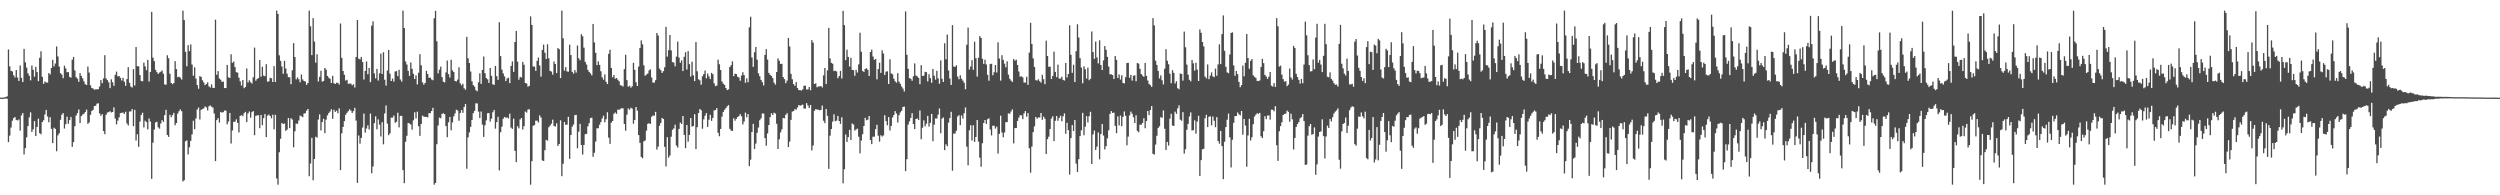 <svg xmlns="http://www.w3.org/2000/svg" width="1920" height="150"><path d="M0 74.997h1v1.000H0zM1 74.991h1v1.000H1zM2 74.920h1v1.000H2zM3 74.826h1v1.000H3zM4 74.456h1v1.159H4zM5 73.979h1v1.859H5zM6 37.972h1v71.182H6zM7 51.011h1v53.150H7zM8 54.372h1v43.563H8zM9 54.881h1v37.845H9zM10 57.759h1v32.978H10zM11 59.436h1v30.475H11zM12 53.800h1v38.312H12zM13 59.561h1v32.934H13zM14 62.177h1v29.565H14zM15 50.265h1v50.096H15zM16 59.834h1v28.806H16zM17 63.008h1v23.780H17zM18 37.519h1v81.129H18zM19 47.887h1v65.900H19zM20 51.932h1v53.614H20zM21 56.259h1v40.607H21zM22 58.164h1v31.951H22zM23 61.694h1v24.554H23zM24 50.320h1v50.982H24zM25 53.600h1v45.754H25zM26 58.857h1v34.165H26zM27 51.289h1v53.209H27zM28 55.349h1v42.191H28zM29 62.291h1v28.852H29zM30 44.366h1v57.870H30zM31 39.383h1v63.741H31zM32 58.966h1v34.759H32zM33 64.350h1v28.026H33zM34 62.642h1v25.265H34zM35 63.340h1v21.097H35zM36 63.434h1v26.008H36zM37 56.125h1v37.755H37zM38 57.202h1v32.789H38zM39 52.206h1v46.765H39zM40 45.928h1v64.020H40zM41 51.001h1v47.115H41zM42 48.749h1v50.228H42zM43 35.660h1v80.537H43zM44 43.372h1v60.638H44zM45 51.106h1v51.251H45zM46 56.212h1v35.791H46zM47 57.226h1v30.889H47zM48 60.059h1v26.840H48zM49 50.434h1v48.262H49zM50 52.551h1v42.818H50zM51 55.502h1v34.096H51zM52 55.366h1v39.618H52zM53 59.023h1v33.252H53zM54 59.644h1v30.182H54zM55 45.830h1v66.941H55zM56 43.685h1v65.483H56zM57 54.042h1v42.878H57zM58 59.268h1v29.448H58zM59 60.424h1v26.474H59zM60 62.801h1v21.293H60zM61 56.146h1v38.369H61zM62 58.335h1v30.847H62zM63 60.171h1v27.844H63zM64 62.522h1v24.807H64zM65 64.734h1v21.345H65zM66 65.300h1v18.882H66zM67 51.112h1v43.958H67zM68 55.762h1v38.246H68zM69 65.478h1v22.751H69zM70 67.537h1v17.761H70zM71 68.068h1v16.326H71zM72 68.932h1v12.601H72zM73 68.619h1v12.595H73zM74 68.605h1v11.017H74zM75 68.443h1v10.879H75zM76 66.385h1v20.685H76zM77 61.446h1v27.468H77zM78 63.876h1v23.794H78zM79 60.217h1v40.428H79zM80 42.384h1v60.694H80zM81 60.254h1v27.888H81zM82 61.525h1v24.975H82zM83 63.215h1v22.896H83zM84 67.668h1v17.735H84zM85 60.907h1v25.442H85zM86 63.178h1v22.828H86zM87 65.870h1v16.632H87zM88 57.462h1v33.623H88zM89 55.001h1v40.517H89zM90 58.631h1v33.984H90zM91 58.422h1v31.708H91zM92 59.771h1v27.137H92zM93 61.857h1v24.766H93zM94 59.813h1v26.600H94zM95 62.699h1v24.823H95zM96 65.911h1v19.901H96zM97 60.732h1v34.094H97zM98 51.625h1v44.739H98zM99 63.600h1v22.071H99zM100 66.491h1v19.061H100zM101 67.211h1v16.560H101zM102 53.092h1v43.847H102zM103 65.628h1v18.768H103zM104 36.166h1v71.783H104zM105 50.819h1v52.309H105zM106 50.989h1v61.740H106zM107 57.643h1v35.735H107zM108 62.155h1v26.082H108zM109 62.464h1v24.101H109zM110 48.122h1v49.792H110zM111 51.004h1v41.734H111zM112 53.888h1v39.931H112zM113 45.976h1v53.332H113zM114 62.614h1v28.343H114zM115 55.263h1v38.115H115zM116 9.108h1v128.239H116zM117 44.228h1v65.358H117zM118 46.998h1v52.522H118zM119 53.588h1v40.458H119zM120 55.382h1v38.182H120zM121 56.758h1v41.011H121zM122 55.705h1v43.133H122zM123 55.069h1v39.794H123zM124 54.108h1v38.167H124zM125 56.621h1v36.994H125zM126 64.810h1v23.591H126zM127 65.071h1v19.282H127zM128 42.427h1v61.205H128zM129 44.743h1v60.347H129zM130 56.636h1v31.473H130zM131 63.762h1v26.229H131zM132 64.652h1v23.750H132zM133 63.801h1v22.884H133zM134 46.986h1v49.209H134zM135 53.065h1v41.415H135zM136 59.294h1v28.019H136zM137 58.897h1v26.536H137zM138 59.659h1v24.376H138zM139 61.055h1v24.325H139zM140 8.159h1v131.185H140zM141 15.451h1v122.961H141zM142 39.761h1v68.802H142zM143 50.869h1v56.888H143zM144 34.697h1v83.935H144zM145 39.267h1v73.829H145zM146 34.088h1v74.102H146zM147 49.558h1v53.659H147zM148 58.099h1v34.605H148zM149 51.730h1v47.486H149zM150 60.345h1v30.628H150zM151 65.275h1v18.846H151zM152 68.143h1v14.433H152zM153 58.490h1v33.260H153zM154 59.072h1v25.325H154zM155 61.657h1v22.064H155zM156 63.268h1v19.968H156zM157 65.365h1v16.405H157zM158 64.453h1v18.025H158zM159 63.204h1v21.646H159zM160 66.319h1v15.321H160zM161 67.248h1v13.700H161zM162 64.767h1v17.217H162zM163 67.456h1v15.198H163zM164 67.612h1v19.524H164zM165 15.128h1v108.637H165zM166 57.456h1v34.780H166zM167 54.649h1v36.080H167zM168 60.316h1v33.813H168zM169 61.207h1v24.685H169zM170 62.913h1v23.622H170zM171 62.594h1v23.546H171zM172 67.604h1v17.264H172zM173 67.665h1v17.306H173zM174 49.872h1v45.605H174zM175 59.316h1v34.001H175zM176 59.917h1v26.887H176zM177 41.657h1v68.568H177zM178 48.307h1v51.871H178zM179 47.272h1v46.343H179zM180 51.484h1v41.908H180zM181 55.466h1v36.175H181zM182 55.781h1v38.604H182zM183 59.662h1v42.017H183zM184 62.466h1v26.594H184zM185 65.715h1v22.727H185zM186 61.471h1v27.847H186zM187 67.719h1v19.280H187zM188 66.811h1v19.098H188zM189 52.564h1v41.233H189zM190 63.408h1v23.727H190zM191 61.720h1v23.931H191zM192 63.106h1v27.283H192zM193 64.166h1v22.003H193zM194 59.318h1v25.971H194zM195 36.563h1v67.255H195zM196 61.928h1v27.073H196zM197 60.651h1v27.915H197zM198 59.930h1v28.604H198zM199 46.135h1v52.316H199zM200 58.863h1v29.388H200zM201 51.317h1v44.770H201zM202 58.083h1v32.704H202zM203 58.503h1v29.111H203zM204 49.292h1v55.996H204zM205 62.744h1v26.065H205zM206 62.468h1v25.470H206zM207 59.745h1v29.364H207zM208 60.127h1v30.751H208zM209 62.977h1v25.132H209zM210 50.790h1v48.601H210zM211 62.903h1v25.267H211zM212 8.166h1v128.892H212zM213 10.698h1v131.144H213zM214 42.479h1v74.440H214zM215 46.734h1v59.870H215zM216 51.046h1v43.385H216zM217 56.609h1v38.652H217zM218 46.702h1v48.156H218zM219 52.646h1v47.855H219zM220 56.598h1v42.937H220zM221 59.261h1v31.366H221zM222 59.414h1v38.978H222zM223 64.660h1v26.190H223zM224 53.959h1v37.827H224zM225 33.139h1v80.008H225zM226 43.752h1v57.107H226zM227 60.988h1v33.887H227zM228 59.501h1v35.658H228zM229 60.878h1v31.663H229zM230 63.166h1v25.637H230zM231 57.209h1v32.103H231zM232 61.047h1v28.979H232zM233 62.190h1v25.044H233zM234 62.693h1v24.188H234zM235 65.157h1v19.819H235zM236 63.769h1v19.945H236zM237 8.149h1v127.165H237zM238 20.169h1v105.418H238zM239 42.331h1v63.490H239zM240 13.903h1v124.542H240zM241 31.963h1v90.164H241zM242 48.111h1v56.932H242zM243 41.652h1v64.099H243zM244 62.585h1v29.192H244zM245 59.039h1v28.818H245zM246 54.326h1v45.850H246zM247 62.724h1v31.025H247zM248 62.220h1v29.008H248zM249 52.195h1v50.028H249zM250 53.526h1v38.378H250zM251 58.314h1v30.316H251zM252 59.663h1v27.241H252zM253 60.539h1v25.125H253zM254 63.737h1v20.146H254zM255 58.204h1v33.012H255zM256 63.892h1v20.425H256zM257 64.503h1v21.487H257zM258 63.537h1v21.445H258zM259 63.654h1v23.313H259zM260 64.905h1v18.341H260zM261 18.082h1v112.568H261zM262 44.390h1v58.000H262zM263 54.506h1v42.968H263zM264 57.450h1v35.586H264zM265 61.869h1v26.312H265zM266 61.276h1v25.362H266zM267 64.376h1v21.025H267zM268 64.230h1v19.726H268zM269 64.216h1v20.714H269zM270 65.549h1v21.171H270zM271 64.701h1v20.626H271zM272 67.236h1v15.587H272zM273 43.776h1v48.847H273zM274 15.357h1v125.065H274zM275 45.081h1v59.025H275zM276 45.623h1v64.698H276zM277 43.703h1v62.210H277zM278 47.632h1v50.328H278zM279 61.100h1v26.139H279zM280 54.477h1v47.412H280zM281 47.198h1v51.536H281zM282 57.011h1v39.253H282zM283 52.172h1v47.271H283zM284 63.064h1v24.200H284zM285 19.705h1v113.373H285zM286 16.420h1v111.419H286zM287 56.373h1v38.215H287zM288 60.139h1v29.246H288zM289 52.954h1v46.366H289zM290 61.871h1v29.824H290zM291 56.304h1v39.442H291zM292 41.161h1v63.627H292zM293 56.786h1v37.074H293zM294 40.155h1v70.691H294zM295 61.259h1v25.906H295zM296 65.767h1v15.236H296zM297 54.147h1v40.783H297zM298 38.409h1v65.438H298zM299 56.526h1v45.914H299zM300 62.228h1v28.152H300zM301 60.390h1v29.971H301zM302 62.690h1v26.116H302zM303 55.010h1v39.274H303zM304 54.541h1v38.973H304zM305 58.465h1v28.117H305zM306 53.592h1v44.246H306zM307 61.016h1v27.899H307zM308 62.621h1v26.415H308zM309 8.159h1v122.509H309zM310 21.518h1v119.162H310zM311 47.184h1v61.665H311zM312 49.567h1v54.685H312zM313 54.408h1v40.007H313zM314 58.270h1v36.619H314zM315 47.945h1v47.689H315zM316 52.849h1v46.721H316zM317 56.655h1v35.765H317zM318 60.650h1v25.576H318zM319 57.903h1v33.065H319zM320 64.843h1v20.908H320zM321 55.851h1v41.059H321zM322 41.603h1v62.756H322zM323 50.115h1v45.103H323zM324 63.226h1v25.620H324zM325 65.010h1v24.558H325zM326 63.769h1v26.035H326zM327 54.376h1v35.364H327zM328 56.856h1v33.297H328zM329 59.800h1v27.120H329zM330 59.606h1v27.353H330zM331 61.012h1v24.219H331zM332 61.656h1v21.125H332zM333 14.042h1v127.799H333zM334 8.304h1v132.183H334zM335 31.683h1v79.054H335zM336 56.363h1v39.998H336zM337 53.574h1v36.733H337zM338 51.138h1v39.709H338zM339 59.169h1v28.257H339zM340 62.715h1v24.267H340zM341 63.292h1v24.419H341zM342 55.591h1v41.240H342zM343 46.507h1v58.844H343zM344 56.928h1v36.993H344zM345 59.572h1v30.216H345zM346 45.869h1v54.223H346zM347 54.023h1v40.011H347zM348 55.312h1v34.099H348zM349 62.208h1v24.859H349zM350 62.581h1v21.684H350zM351 61.126h1v23.707H351zM352 51.663h1v41.064H352zM353 64.003h1v22.751H353zM354 65.558h1v18.949H354zM355 64.291h1v22.328H355zM356 67.835h1v14.327H356zM357 68.931h1v10.866H357zM358 28.289h1v101.293H358zM359 44.797h1v60.701H359zM360 48.364h1v53.330H360zM361 54.954h1v42.489H361zM362 62.409h1v29.725H362zM363 65.405h1v21.530H363zM364 66.545h1v18.619H364zM365 69.243h1v10.133H365zM366 70.071h1v9.386H366zM367 63.251h1v22.443H367zM368 56.343h1v34.323H368zM369 64.426h1v21.234H369zM370 53.701h1v41.971H370zM371 43.433h1v61.691H371zM372 56.195h1v40.021H372zM373 59.971h1v32.483H373zM374 60.972h1v26.027H374zM375 63.700h1v23.096H375zM376 52.228h1v41.180H376zM377 58.219h1v32.919H377zM378 64.779h1v21.451H378zM379 65.118h1v19.292H379zM380 50.611h1v48.229H380zM381 58.468h1v35.332H381zM382 61.344h1v28.351H382zM383 17.119h1v113.691H383zM384 43.131h1v58.424H384zM385 53.438h1v43.843H385zM386 56.363h1v34.841H386zM387 58.693h1v31.115H387zM388 62.261h1v28.214H388zM389 60.276h1v29.862H389zM390 59.672h1v31.295H390zM391 63.840h1v23.447H391zM392 50.652h1v47.394H392zM393 47.140h1v51.831H393zM394 55.204h1v35.959H394zM395 32.235h1v83.618H395zM396 23.759h1v100.812H396zM397 47.358h1v49.638H397zM398 61.206h1v37.371H398zM399 59.034h1v32.706H399zM400 59.506h1v31.117H400zM401 47.533h1v51.987H401zM402 49.709h1v47.231H402zM403 63.755h1v21.913H403zM404 64.152h1v22.340H404zM405 66.575h1v17.580H405zM406 65.912h1v17.966H406zM407 12.610h1v129.212H407zM408 19.167h1v104.589H408zM409 51.022h1v45.522H409zM410 51.142h1v44.968H410zM411 54.410h1v38.265H411zM412 46.745h1v45.942H412zM413 44.171h1v49.899H413zM414 50.354h1v38.282H414zM415 58.830h1v31.438H415zM416 38.352h1v84.816H416zM417 34.185h1v89.446H417zM418 40.515h1v74.857H418zM419 45.329h1v62.096H419zM420 34.013h1v74.015H420zM421 44.786h1v52.942H421zM422 54.475h1v42.063H422zM423 54.984h1v40.025H423zM424 57.281h1v34.629H424zM425 47.189h1v49.538H425zM426 49.153h1v48.010H426zM427 56.095h1v38.616H427zM428 36.897h1v75.184H428zM429 37.775h1v72.873H429zM430 59.971h1v32.464H430zM431 8.131h1v127.185H431zM432 29.410h1v96.346H432zM433 54.238h1v39.501H433zM434 51.555h1v44.366H434zM435 54.847h1v40.857H435zM436 55.042h1v34.649H436zM437 34.325h1v87.687H437zM438 42.287h1v61.417H438zM439 55.121h1v42.138H439zM440 56.516h1v39.140H440zM441 53.787h1v34.694H441zM442 55.764h1v32.447H442zM443 34.981h1v78.920H443zM444 44.766h1v56.348H444zM445 46.302h1v48.806H445zM446 26.309h1v85.035H446zM447 27.843h1v90.845H447zM448 36.619h1v74.672H448zM449 47.508h1v55.545H449zM450 49.549h1v53.279H450zM451 53.676h1v43.344H451zM452 55.269h1v39.304H452zM453 56.352h1v34.360H453zM454 57.880h1v32.502H454zM455 18.374h1v102.041H455zM456 32.625h1v84.680H456zM457 40.527h1v68.246H457zM458 50.047h1v48.535H458zM459 47.083h1v51.411H459zM460 49.828h1v45.945H460zM461 54.713h1v39.040H461zM462 59.401h1v31.509H462zM463 61.173h1v27.714H463zM464 57.202h1v36.763H464zM465 62.820h1v28.756H465zM466 64.490h1v21.710H466zM467 41.316h1v64.395H467zM468 38.205h1v72.265H468zM469 52.172h1v42.042H469zM470 59.393h1v33.545H470zM471 57.617h1v29.765H471zM472 60.476h1v25.901H472zM473 59.920h1v27.454H473zM474 61.246h1v22.916H474zM475 62.478h1v21.891H475zM476 65.446h1v18.187H476zM477 65.757h1v17.303H477zM478 66.409h1v16.818H478zM479 53.108h1v42.106H479zM480 42.092h1v58.292H480zM481 61.562h1v26.504H481zM482 66.589h1v16.726H482zM483 65.855h1v18.401H483zM484 67.327h1v15.466H484zM485 66.260h1v17.151H485zM486 48.220h1v46.831H486zM487 53.648h1v38.446H487zM488 63.189h1v19.007H488zM489 66.026h1v18.948H489zM490 51.076h1v52.654H490zM491 36.896h1v72.815H491zM492 31.009h1v89.493H492zM493 34.051h1v87.500H493zM494 50.178h1v58.401H494zM495 58.142h1v49.764H495zM496 57.248h1v43.120H496zM497 56.513h1v38.626H497zM498 54.044h1v40.579H498zM499 53.246h1v41.971H499zM500 59.552h1v30.165H500zM501 63.447h1v25.219H501zM502 63.437h1v25.425H502zM503 61.574h1v24.334H503zM504 25.362h1v89.510H504zM505 27.281h1v85.375H505zM506 52.637h1v43.928H506zM507 53.889h1v40.510H507zM508 56.013h1v34.569H508zM509 54.632h1v36.734H509zM510 51.653h1v61.120H510zM511 20.639h1v107.210H511zM512 43.469h1v61.888H512zM513 38.532h1v82.514H513zM514 26.893h1v92.583H514zM515 38.724h1v66.282H515zM516 47.731h1v51.933H516zM517 48.004h1v50.611H517zM518 50.962h1v44.760H518zM519 43.450h1v68.305H519zM520 31.944h1v81.434H520zM521 44.163h1v54.798H521zM522 48.176h1v45.968H522zM523 46.330h1v48.877H523zM524 54.600h1v34.477H524zM525 43.613h1v60.003H525zM526 40.088h1v73.730H526zM527 53.417h1v42.581H527zM528 39.271h1v69.546H528zM529 49.305h1v54.343H529zM530 58.798h1v31.872H530zM531 47.370h1v49.845H531zM532 57.792h1v39.049H532zM533 62.239h1v25.453H533zM534 32.316h1v82.229H534zM535 54.753h1v42.929H535zM536 60.857h1v25.982H536zM537 61.702h1v22.022H537zM538 65.004h1v19.657H538zM539 58.572h1v40.307H539zM540 56.871h1v34.766H540zM541 54.146h1v34.726H541zM542 60.172h1v26.690H542zM543 56.485h1v40.991H543zM544 58.665h1v33.230H544zM545 60.798h1v27.371H545zM546 55.969h1v36.844H546zM547 56.965h1v33.577H547zM548 64.012h1v20.840H548zM549 66.148h1v18.384H549zM550 65.698h1v17.323H550zM551 45.842h1v56.142H551zM552 49.373h1v55.286H552zM553 53.738h1v45.289H553zM554 62.590h1v26.980H554zM555 64.279h1v21.707H555zM556 65.222h1v19.108H556zM557 67.509h1v15.527H557zM558 69.175h1v12.483H558zM559 68.583h1v12.151H559zM560 51.508h1v47.388H560zM561 50.054h1v50.223H561zM562 47.100h1v53.439H562zM563 58.524h1v32.312H563zM564 56.558h1v36.189H564zM565 56.830h1v34.441H565zM566 58.863h1v31.054H566zM567 59.503h1v29.666H567zM568 61.984h1v25.600H568zM569 57.997h1v31.359H569zM570 55.469h1v40.136H570zM571 57.654h1v35.623H571zM572 63.548h1v22.905H572zM573 60.223h1v29.949H573zM574 63.165h1v24.376H574zM575 21.008h1v106.585H575zM576 12.859h1v109.766H576zM577 44.124h1v57.258H577zM578 51.370h1v43.767H578zM579 40.120h1v74.277H579zM580 36.058h1v74.221H580zM581 45.804h1v56.188H581zM582 56.299h1v41.632H582zM583 58.509h1v33.847H583zM584 61.334h1v29.614H584zM585 63.138h1v23.984H585zM586 65.651h1v21.610H586zM587 42.205h1v63.895H587zM588 37.724h1v74.218H588zM589 45.702h1v56.803H589zM590 55.959h1v40.105H590zM591 57.520h1v32.450H591zM592 58.330h1v28.662H592zM593 59.939h1v28.402H593zM594 63.450h1v23.064H594zM595 64.953h1v22.214H595zM596 55.311h1v39.743H596zM597 44.851h1v69.595H597zM598 46.666h1v60.335H598zM599 49.108h1v52.638H599zM600 49.014h1v50.343H600zM601 59.190h1v31.428H601zM602 60.758h1v30.161H602zM603 63.898h1v24.286H603zM604 61.926h1v25.016H604zM605 29.118h1v83.826H605zM606 35.697h1v73.076H606zM607 56.721h1v35.332H607zM608 60.890h1v24.816H608zM609 64.540h1v20.717H609zM610 65.910h1v17.939H610zM611 62.983h1v21.227H611zM612 67.632h1v14.940H612zM613 69.232h1v11.407H613zM614 69.222h1v12.052H614zM615 69.556h1v11.214H615zM616 68.620h1v11.723H616zM617 65.849h1v17.496H617zM618 65.786h1v17.627H618zM619 68.759h1v10.471H619zM620 68.646h1v12.391H620zM621 66.772h1v16.210H621zM622 69.292h1v11.406H622zM623 30.817h1v84.747H623zM624 32.727h1v79.016H624zM625 64.529h1v20.580H625zM626 63.981h1v19.852H626zM627 66.995h1v17.141H627zM628 66.395h1v17.867H628zM629 66.354h1v18.320H629zM630 66.031h1v18.407H630zM631 67.149h1v13.958H631zM632 57.890h1v34.814H632zM633 52.244h1v42.318H633zM634 64.557h1v19.154H634zM635 53.993h1v35.007H635zM636 21.379h1v108.327H636zM637 44.860h1v59.311H637zM638 48.251h1v50.841H638zM639 48.938h1v44.472H639zM640 54.594h1v33.233H640zM641 54.289h1v38.836H641zM642 54.887h1v37.749H642zM643 60.131h1v28.930H643zM644 58.427h1v34.561H644zM645 54.410h1v40.741H645zM646 60.307h1v29.794H646zM647 8.342h1v132.460H647zM648 19.294h1v110.705H648zM649 46.200h1v57.148H649zM650 38.120h1v70.867H650zM651 43.736h1v61.593H651zM652 51.116h1v48.637H652zM653 44.332h1v63.251H653zM654 53.683h1v41.185H654zM655 53.853h1v41.789H655zM656 58.177h1v42.101H656zM657 53.651h1v45.759H657zM658 55.681h1v43.061H658zM659 49.459h1v55.566H659zM660 25.133h1v92.666H660zM661 39.657h1v68.257H661zM662 54.492h1v48.571H662zM663 55.241h1v41.538H663zM664 53.003h1v37.481H664zM665 52.447h1v39.896H665zM666 53.624h1v38.265H666zM667 58.330h1v30.782H667zM668 39.951h1v67.578H668zM669 38.098h1v72.610H669zM670 43.415h1v61.574H670zM671 45.909h1v59.045H671zM672 45.292h1v53.893H672zM673 60.951h1v34.919H673zM674 53.061h1v51.115H674zM675 48.135h1v60.654H675zM676 55.975h1v47.930H676zM677 38.616h1v66.264H677zM678 41.094h1v62.965H678zM679 57.547h1v30.934H679zM680 55.062h1v37.961H680zM681 54.714h1v41.480H681zM682 64.507h1v25.425H682zM683 45.507h1v54.755H683zM684 56.349h1v40.376H684zM685 57.044h1v33.233H685zM686 60.435h1v27.927H686zM687 62.472h1v22.896H687zM688 63.498h1v23.714H688zM689 56.173h1v37.907H689zM690 62.705h1v25.786H690zM691 64.408h1v21.901H691zM692 66.450h1v18.610H692zM693 68.021h1v14.119H693zM694 70.246h1v11.607H694zM695 8.763h1v122.692H695zM696 42.079h1v80.192H696zM697 52.833h1v42.861H697zM698 59.997h1v33.208H698zM699 60.494h1v30.093H699zM700 62.020h1v24.940H700zM701 58.572h1v36.638H701zM702 48.691h1v50.457H702zM703 58.018h1v33.360H703zM704 58.713h1v32.255H704zM705 59.832h1v32.387H705zM706 64.640h1v20.196H706zM707 50.025h1v56.948H707zM708 58.329h1v39.748H708zM709 58.090h1v34.353H709zM710 55.140h1v41.885H710zM711 55.438h1v39.588H711zM712 62.491h1v26.505H712zM713 56.993h1v40.246H713zM714 59.992h1v34.313H714zM715 63.543h1v23.971H715zM716 52.986h1v55.498H716zM717 58.161h1v37.608H717zM718 61.202h1v29.792H718zM719 54.362h1v36.696H719zM720 60.145h1v27.900H720zM721 64.305h1v18.991H721zM722 46.378h1v55.983H722zM723 60.488h1v30.573H723zM724 62.994h1v27.293H724zM725 33.203h1v82.083H725zM726 45.521h1v65.315H726zM727 26.532h1v85.744H727zM728 54.152h1v39.980H728zM729 60.319h1v30.370H729zM730 65.250h1v20.593H730zM731 19.307h1v111.798H731zM732 51.041h1v51.556H732zM733 51.387h1v51.152H733zM734 50.193h1v50.207H734zM735 58.847h1v30.595H735zM736 60.859h1v27.568H736zM737 57.804h1v38.305H737zM738 60.473h1v28.182H738zM739 61.878h1v29.232H739zM740 63.528h1v23.415H740zM741 68.558h1v13.999H741zM742 34.378h1v78.253H742zM743 21.184h1v105.762H743zM744 53.414h1v46.635H744zM745 51.092h1v45.074H745zM746 46.158h1v61.776H746zM747 53.608h1v42.657H747zM748 32.015h1v76.922H748zM749 44.728h1v60.482H749zM750 58.850h1v33.289H750zM751 44.316h1v64.420H751zM752 27.736h1v93.369H752zM753 29.151h1v98.903H753zM754 45.092h1v64.942H754zM755 49.037h1v45.443H755zM756 45.886h1v46.272H756zM757 49.497h1v45.642H757zM758 57.444h1v34.135H758zM759 62.029h1v28.791H759zM760 49.200h1v50.282H760zM761 48.973h1v55.083H761zM762 57.789h1v38.766H762zM763 55.481h1v41.060H763zM764 49.981h1v48.772H764zM765 55.700h1v41.579H765zM766 32.514h1v85.464H766zM767 44.956h1v57.852H767zM768 61.924h1v26.927H768zM769 42.388h1v59.364H769zM770 45.972h1v59.457H770zM771 48.893h1v52.899H771zM772 51.659h1v42.206H772zM773 47.089h1v46.708H773zM774 57.328h1v29.689H774zM775 60.481h1v26.911H775zM776 61.853h1v23.773H776zM777 62.903h1v21.064H777zM778 45.293h1v64.845H778zM779 46.594h1v51.803H779zM780 45.845h1v52.437H780zM781 49.872h1v43.017H781zM782 54.958h1v35.387H782zM783 58.881h1v29.581H783zM784 58.562h1v30.058H784zM785 59.456h1v32.025H785zM786 63.344h1v23.757H786zM787 63.503h1v21.787H787zM788 58.948h1v30.690H788zM789 65.177h1v21.704H789zM790 40.409h1v73.482H790zM791 17.495h1v115.095H791zM792 33.743h1v78.826H792zM793 44.831h1v56.630H793zM794 51.411h1v45.616H794zM795 61.526h1v28.335H795zM796 61.834h1v29.322H796zM797 60.875h1v29.322H797zM798 62.321h1v27.892H798zM799 63.446h1v23.356H799zM800 57.523h1v34.534H800zM801 60.845h1v28.730H801zM802 64.601h1v26.566H802zM803 31.227h1v87.034H803zM804 43.033h1v63.836H804zM805 51.308h1v53.652H805zM806 51.185h1v47.912H806zM807 60.687h1v30.344H807zM808 58.300h1v31.050H808zM809 39.666h1v68.712H809zM810 55.266h1v37.532H810zM811 59.231h1v29.913H811zM812 49.603h1v43.179H812zM813 60.321h1v30.231H813zM814 60.308h1v28.557H814zM815 58.890h1v34.284H815zM816 61.407h1v27.922H816zM817 61.850h1v25.234H817zM818 48.392h1v54.330H818zM819 59.485h1v34.803H819zM820 56.848h1v43.126H820zM821 19.468h1v114.626H821zM822 42.097h1v63.992H822zM823 55.919h1v40.135H823zM824 49.736h1v50.911H824zM825 63.029h1v29.111H825zM826 39.312h1v86.343H826zM827 18.620h1v113.416H827zM828 28.822h1v93.436H828zM829 44.667h1v59.860H829zM830 51.920h1v48.152H830zM831 63.950h1v22.738H831zM832 50.924h1v52.949H832zM833 53.236h1v44.046H833zM834 60.290h1v28.960H834zM835 51.931h1v42.139H835zM836 61.579h1v27.655H836zM837 60.529h1v25.333H837zM838 24.173h1v101.763H838zM839 40.042h1v63.195H839zM840 45.189h1v55.048H840zM841 31.926h1v83.277H841zM842 44.079h1v68.539H842zM843 48.697h1v52.992H843zM844 30.999h1v91.359H844zM845 49.908h1v53.070H845zM846 53.777h1v41.508H846zM847 46.396h1v57.761H847zM848 35.357h1v79.452H848zM849 38.245h1v73.983H849zM850 43.656h1v62.588H850zM851 51.103h1v48.999H851zM852 57.032h1v30.486H852zM853 57.082h1v28.265H853zM854 57.639h1v29.115H854zM855 60.657h1v25.823H855zM856 42.993h1v53.696H856zM857 45.996h1v56.280H857zM858 59.865h1v29.540H858zM859 57.203h1v39.122H859zM860 61.120h1v27.599H860zM861 57.828h1v39.102H861zM862 63.769h1v26.000H862zM863 64.069h1v21.541H863zM864 59.274h1v29.682H864zM865 48.314h1v63.242H865zM866 48.304h1v56.584H866zM867 59.770h1v28.858H867zM868 57.464h1v28.253H868zM869 61.892h1v25.431H869zM870 58.140h1v31.929H870zM871 57.793h1v36.664H871zM872 62.416h1v26.133H872zM873 48.457h1v52.029H873zM874 48.858h1v52.739H874zM875 52.846h1v42.887H875zM876 56.813h1v39.020H876zM877 58.060h1v36.359H877zM878 59.032h1v31.810H878zM879 48.340h1v50.185H879zM880 58.288h1v34.663H880zM881 61.802h1v23.468H881zM882 64.407h1v23.963H882zM883 65.383h1v19.144H883zM884 66.717h1v14.793H884zM885 13.901h1v104.193H885zM886 19.528h1v99.212H886zM887 46.614h1v64.440H887zM888 49.844h1v54.382H888zM889 54.486h1v43.784H889zM890 60.242h1v36.736H890zM891 57.883h1v32.106H891zM892 61.656h1v28.807H892zM893 64.881h1v19.981H893zM894 52.774h1v46.129H894zM895 37.770h1v77.431H895zM896 46.669h1v62.321H896zM897 49.373h1v62.387H897zM898 56.554h1v34.605H898zM899 63.915h1v23.496H899zM900 53.920h1v42.557H900zM901 55.939h1v40.787H901zM902 64.078h1v21.679H902zM903 62.372h1v25.082H903zM904 67.728h1v15.475H904zM905 68.578h1v12.294H905zM906 56.421h1v35.500H906zM907 56.762h1v35.967H907zM908 61.921h1v24.180H908zM909 24.272h1v93.687H909zM910 36.287h1v78.365H910zM911 49.604h1v50.066H911zM912 57.320h1v37.820H912zM913 61.268h1v28.184H913zM914 62.468h1v23.864H914zM915 46.049h1v54.196H915zM916 48.637h1v51.324H916zM917 54.201h1v38.208H917zM918 48.176h1v54.411H918zM919 53.431h1v39.885H919zM920 62.213h1v26.706H920zM921 22.627h1v112.482H921zM922 25.183h1v97.775H922zM923 32.291h1v82.394H923zM924 35.634h1v78.627H924zM925 58.834h1v31.999H925zM926 60.226h1v27.951H926zM927 49.501h1v48.067H927zM928 60.831h1v28.896H928zM929 58.039h1v31.284H929zM930 55.605h1v40.689H930zM931 58.641h1v30.867H931zM932 59.298h1v33.461H932zM933 52.665h1v45.008H933zM934 58.174h1v31.802H934zM935 49.438h1v58.837H935zM936 34.069h1v76.281H936zM937 49.247h1v51.305H937zM938 26.213h1v85.962H938zM939 11.842h1v125.725H939zM940 39.007h1v69.862H940zM941 51.352h1v46.249H941zM942 55.598h1v36.339H942zM943 56.266h1v30.995H943zM944 41.888h1v63.606H944zM945 25.312h1v103.285H945zM946 24.821h1v82.472H946zM947 50.210h1v44.082H947zM948 58.234h1v30.940H948zM949 54.545h1v34.519H949zM950 56.927h1v29.468H950zM951 62.887h1v24.866H951zM952 66.956h1v21.675H952zM953 65.392h1v19.879H953zM954 50.380h1v53.111H954zM955 58.577h1v32.786H955zM956 48.179h1v48.226H956zM957 26.127h1v101.908H957zM958 44.603h1v59.428H958zM959 52.790h1v38.445H959zM960 46.701h1v61.175H960zM961 45.338h1v60.018H961zM962 57.836h1v37.531H962zM963 58.913h1v30.613H963zM964 59.837h1v28.219H964zM965 62.127h1v24.809H965zM966 62.251h1v25.190H966zM967 61.740h1v24.959H967zM968 51.453h1v53.248H968zM969 45.137h1v60.869H969zM970 48.489h1v52.232H970zM971 57.527h1v31.729H971zM972 58.851h1v32.665H972zM973 60.615h1v28.120H973zM974 58.879h1v29.756H974zM975 55.263h1v36.644H975zM976 65.791h1v18.410H976zM977 66.464h1v17.887H977zM978 63.846h1v21.637H978zM979 66.754h1v14.820H979zM980 13.937h1v97.570H980zM981 20.155h1v103.382H981zM982 51.158h1v49.665H982zM983 50.439h1v46.446H983zM984 57.317h1v36.653H984zM985 60.774h1v27.597H985zM986 62.727h1v24.826H986zM987 62.334h1v24.863H987zM988 66.226h1v18.724H988zM989 64.897h1v21.016H989zM990 52.659h1v40.838H990zM991 59.424h1v27.904H991zM992 61.092h1v30.573H992zM993 35.208h1v79.562H993zM994 36.923h1v69.068H994zM995 56.619h1v40.901H995zM996 59.123h1v36.214H996zM997 61.354h1v32.378H997zM998 64.195h1v26.699H998zM999 60.631h1v29.402H999zM1000 63.973h1v23.639H1000zM1001 49.580h1v43.374H1001zM1002 16.580h1v110.100H1002zM1003 27.125h1v99.172H1003zM1004 42.419h1v61.758H1004zM1005 50.031h1v46.867H1005zM1006 54.860h1v40.378H1006zM1007 54.638h1v48.832H1007zM1008 45.681h1v57.234H1008zM1009 53.161h1v44.694H1009zM1010 28.847h1v105.392H1010zM1011 18.259h1v107.999H1011zM1012 48.146h1v56.751H1012zM1013 46.034h1v55.319H1013zM1014 49.544h1v51.361H1014zM1015 55.350h1v36.275H1015zM1016 42.851h1v61.712H1016zM1017 18.279h1v103.418H1017zM1018 33.949h1v70.844H1018zM1019 58.938h1v37.593H1019zM1020 59.361h1v38.954H1020zM1021 55.540h1v35.839H1021zM1022 60.597h1v32.638H1022zM1023 61.914h1v28.110H1023zM1024 63.889h1v23.279H1024zM1025 65.065h1v20.660H1025zM1026 64.885h1v19.836H1026zM1027 66.389h1v16.882H1027zM1028 33.684h1v88.990H1028zM1029 19.082h1v110.449H1029zM1030 48.939h1v51.992H1030zM1031 52.496h1v42.725H1031zM1032 56.518h1v37.915H1032zM1033 58.024h1v32.253H1033zM1034 44.984h1v57.146H1034zM1035 54.460h1v42.084H1035zM1036 64.803h1v19.897H1036zM1037 64.835h1v17.790H1037zM1038 64.412h1v17.140H1038zM1039 66.605h1v15.473H1039zM1040 31.990h1v78.686H1040zM1041 29.972h1v81.893H1041zM1042 42.670h1v56.170H1042zM1043 52.080h1v37.409H1043zM1044 54.445h1v35.316H1044zM1045 59.146h1v27.235H1045zM1046 62.091h1v27.247H1046zM1047 60.130h1v30.800H1047zM1048 63.919h1v21.817H1048zM1049 36.164h1v85.233H1049zM1050 31.646h1v90.704H1050zM1051 49.241h1v50.566H1051zM1052 39.718h1v68.162H1052zM1053 40.018h1v65.962H1053zM1054 53.708h1v36.194H1054zM1055 34.243h1v90.545H1055zM1056 35.044h1v87.401H1056zM1057 40.927h1v56.706H1057zM1058 29.843h1v93.270H1058zM1059 31.044h1v80.182H1059zM1060 53.409h1v39.454H1060zM1061 59.594h1v30.239H1061zM1062 60.266h1v26.527H1062zM1063 51.579h1v49.866H1063zM1064 37.500h1v78.958H1064zM1065 38.700h1v69.076H1065zM1066 51.554h1v41.469H1066zM1067 42.277h1v61.655H1067zM1068 32.465h1v76.729H1068zM1069 47.979h1v48.708H1069zM1070 52.360h1v44.956H1070zM1071 54.181h1v38.515H1071zM1072 61.363h1v27.191H1072zM1073 64.564h1v22.667H1073zM1074 65.968h1v20.175H1074zM1075 43.070h1v72.641H1075zM1076 24.734h1v104.959H1076zM1077 33.308h1v71.164H1077zM1078 51.335h1v46.761H1078zM1079 56.189h1v36.061H1079zM1080 59.701h1v30.248H1080zM1081 59.404h1v30.574H1081zM1082 62.642h1v25.646H1082zM1083 63.074h1v24.925H1083zM1084 47.532h1v64.402H1084zM1085 35.428h1v78.073H1085zM1086 53.860h1v44.947H1086zM1087 56.385h1v41.457H1087zM1088 54.286h1v48.385H1088zM1089 54.521h1v43.953H1089zM1090 56.197h1v34.868H1090zM1091 60.073h1v30.272H1091zM1092 59.705h1v30.119H1092zM1093 59.518h1v29.597H1093zM1094 50.565h1v45.326H1094zM1095 56.357h1v38.605H1095zM1096 60.265h1v27.395H1096zM1097 62.754h1v24.644H1097zM1098 62.729h1v25.001H1098zM1099 62.245h1v24.597H1099zM1100 23.003h1v102.058H1100zM1101 35.058h1v72.273H1101zM1102 59.129h1v33.823H1102zM1103 65.435h1v26.234H1103zM1104 62.507h1v26.125H1104zM1105 65.676h1v18.671H1105zM1106 50.157h1v46.669H1106zM1107 49.814h1v46.042H1107zM1108 62.795h1v21.209H1108zM1109 60.073h1v27.860H1109zM1110 60.506h1v28.626H1110zM1111 66.274h1v21.352H1111zM1112 43.312h1v62.567H1112zM1113 14.293h1v122.327H1113zM1114 26.755h1v96.958H1114zM1115 38.621h1v72.230H1115zM1116 53.339h1v47.245H1116zM1117 49.448h1v57.863H1117zM1118 53.117h1v44.990H1118zM1119 40.411h1v64.712H1119zM1120 54.402h1v42.252H1120zM1121 60.753h1v31.532H1121zM1122 60.436h1v33.364H1122zM1123 60.926h1v31.063H1123zM1124 59.889h1v28.343H1124zM1125 41.552h1v74.212H1125zM1126 47.632h1v50.948H1126zM1127 57.268h1v34.344H1127zM1128 61.140h1v29.155H1128zM1129 62.376h1v23.844H1129zM1130 15.374h1v100.827H1130zM1131 46.503h1v69.631H1131zM1132 42.731h1v57.361H1132zM1133 33.167h1v70.060H1133zM1134 31.217h1v92.614H1134zM1135 33.166h1v73.697H1135zM1136 41.803h1v56.737H1136zM1137 55.030h1v31.768H1137zM1138 54.000h1v36.540H1138zM1139 18.868h1v111.640H1139zM1140 23.058h1v100.891H1140zM1141 50.014h1v57.185H1141zM1142 50.296h1v46.540H1142zM1143 51.952h1v42.351H1143zM1144 60.986h1v28.506H1144zM1145 20.991h1v111.325H1145zM1146 17.260h1v114.592H1146zM1147 44.920h1v58.259H1147zM1148 48.506h1v52.416H1148zM1149 55.330h1v38.786H1149zM1150 35.540h1v70.714H1150zM1151 30.488h1v95.992H1151zM1152 33.481h1v86.055H1152zM1153 45.995h1v58.335H1153zM1154 17.338h1v95.027H1154zM1155 42.939h1v63.810H1155zM1156 56.718h1v35.810H1156zM1157 60.334h1v29.534H1157zM1158 58.563h1v31.906H1158zM1159 57.827h1v39.664H1159zM1160 48.624h1v43.046H1160zM1161 51.715h1v37.425H1161zM1162 53.934h1v40.509H1162zM1163 42.978h1v59.898H1163zM1164 44.577h1v55.027H1164zM1165 46.967h1v65.203H1165zM1166 41.751h1v66.152H1166zM1167 49.860h1v53.363H1167zM1168 58.753h1v31.697H1168zM1169 61.268h1v26.240H1169zM1170 62.082h1v21.983H1170zM1171 24.759h1v102.488H1171zM1172 29.753h1v102.022H1172zM1173 48.360h1v45.050H1173zM1174 59.801h1v31.160H1174zM1175 56.318h1v32.682H1175zM1176 62.654h1v24.496H1176zM1177 61.123h1v24.715H1177zM1178 63.492h1v21.312H1178zM1179 64.484h1v21.228H1179zM1180 41.818h1v65.480H1180zM1181 41.543h1v63.561H1181zM1182 52.792h1v40.462H1182zM1183 48.886h1v52.082H1183zM1184 42.477h1v60.183H1184zM1185 52.947h1v40.658H1185zM1186 57.142h1v35.196H1186zM1187 60.465h1v29.283H1187zM1188 60.688h1v28.928H1188zM1189 57.304h1v30.520H1189zM1190 57.757h1v30.679H1190zM1191 57.631h1v29.365H1191zM1192 46.387h1v56.256H1192zM1193 48.051h1v53.484H1193zM1194 60.610h1v26.983H1194zM1195 18.052h1v99.555H1195zM1196 32.246h1v79.160H1196zM1197 41.108h1v66.608H1197zM1198 50.602h1v48.007H1198zM1199 50.699h1v48.452H1199zM1200 56.320h1v40.114H1200zM1201 8.151h1v125.054H1201zM1202 27.248h1v96.512H1202zM1203 44.992h1v55.777H1203zM1204 54.567h1v44.310H1204zM1205 56.094h1v36.062H1205zM1206 45.542h1v49.601H1206zM1207 27.530h1v109.402H1207zM1208 34.425h1v87.378H1208zM1209 20.252h1v100.669H1209zM1210 29.592h1v80.067H1210zM1211 48.327h1v64.395H1211zM1212 43.228h1v61.729H1212zM1213 48.249h1v58.036H1213zM1214 52.792h1v42.372H1214zM1215 47.743h1v46.535H1215zM1216 48.565h1v46.144H1216zM1217 56.621h1v33.770H1217zM1218 56.763h1v32.043H1218zM1219 58.719h1v35.979H1219zM1220 27.660h1v107.389H1220zM1221 37.319h1v71.758H1221zM1222 52.823h1v42.575H1222zM1223 58.468h1v37.351H1223zM1224 61.425h1v28.844H1224zM1225 49.406h1v46.803H1225zM1226 48.499h1v48.029H1226zM1227 66.503h1v18.998H1227zM1228 61.352h1v32.143H1228zM1229 53.906h1v44.459H1229zM1230 62.307h1v29.783H1230zM1231 18.696h1v117.472H1231zM1232 17.514h1v111.773H1232zM1233 48.146h1v57.232H1233zM1234 27.201h1v90.577H1234zM1235 34.280h1v83.681H1235zM1236 50.126h1v48.110H1236zM1237 41.929h1v65.244H1237zM1238 46.207h1v50.988H1238zM1239 55.541h1v42.513H1239zM1240 18.693h1v100.327H1240zM1241 17.691h1v112.922H1241zM1242 36.787h1v78.349H1242zM1243 53.312h1v43.441H1243zM1244 58.734h1v35.895H1244zM1245 60.259h1v34.517H1245zM1246 58.336h1v41.006H1246zM1247 57.547h1v36.307H1247zM1248 38.758h1v67.282H1248zM1249 27.172h1v98.884H1249zM1250 44.826h1v58.035H1250zM1251 53.684h1v41.978H1251zM1252 56.492h1v37.407H1252zM1253 54.758h1v37.153H1253zM1254 28.632h1v93.203H1254zM1255 25.680h1v96.958H1255zM1256 48.107h1v54.836H1256zM1257 46.284h1v54.120H1257zM1258 28.545h1v85.603H1258zM1259 43.929h1v59.483H1259zM1260 50.869h1v45.361H1260zM1261 47.397h1v56.026H1261zM1262 54.722h1v42.205H1262zM1263 63.248h1v26.231H1263zM1264 65.007h1v24.491H1264zM1265 65.091h1v21.960H1265zM1266 24.490h1v113.540H1266zM1267 20.724h1v108.485H1267zM1268 38.230h1v70.719H1268zM1269 55.671h1v38.425H1269zM1270 56.239h1v36.520H1270zM1271 61.257h1v27.364H1271zM1272 63.754h1v24.488H1272zM1273 62.658h1v23.736H1273zM1274 62.679h1v24.718H1274zM1275 58.476h1v33.589H1275zM1276 55.919h1v40.637H1276zM1277 58.264h1v33.574H1277zM1278 20.791h1v101.822H1278zM1279 16.116h1v107.195H1279zM1280 41.472h1v65.832H1280zM1281 50.810h1v48.226H1281zM1282 55.750h1v35.213H1282zM1283 61.322h1v26.818H1283zM1284 63.567h1v26.053H1284zM1285 59.828h1v33.213H1285zM1286 61.416h1v29.811H1286zM1287 58.926h1v32.730H1287zM1288 53.703h1v39.974H1288zM1289 58.618h1v31.999H1289zM1290 16.250h1v91.190H1290zM1291 14.112h1v123.574H1291zM1292 25.981h1v96.591H1292zM1293 42.958h1v59.276H1293zM1294 56.050h1v40.071H1294zM1295 53.704h1v42.789H1295zM1296 53.252h1v38.851H1296zM1297 59.122h1v33.425H1297zM1298 60.013h1v31.587H1298zM1299 49.374h1v52.219H1299zM1300 47.674h1v53.961H1300zM1301 61.760h1v27.639H1301zM1302 32.803h1v100.767H1302zM1303 14.200h1v124.095H1303zM1304 15.147h1v107.345H1304zM1305 38.866h1v68.246H1305zM1306 47.694h1v55.818H1306zM1307 51.809h1v45.370H1307zM1308 48.126h1v51.768H1308zM1309 49.142h1v56.440H1309zM1310 57.331h1v38.425H1310zM1311 57.898h1v33.718H1311zM1312 57.918h1v31.577H1312zM1313 56.775h1v36.539H1313zM1314 11.259h1v122.274H1314zM1315 20.531h1v116.613H1315zM1316 27.420h1v89.055H1316zM1317 44.312h1v57.993H1317zM1318 51.047h1v47.634H1318zM1319 54.019h1v41.182H1319zM1320 56.330h1v38.473H1320zM1321 60.405h1v33.874H1321zM1322 57.206h1v37.502H1322zM1323 27.130h1v103.112H1323zM1324 26.863h1v97.733H1324zM1325 44.152h1v66.713H1325zM1326 48.955h1v66.593H1326zM1327 46.700h1v64.265H1327zM1328 57.702h1v37.542H1328zM1329 21.048h1v107.124H1329zM1330 31.568h1v91.400H1330zM1331 43.416h1v62.650H1331zM1332 51.765h1v52.164H1332zM1333 53.531h1v45.990H1333zM1334 50.959h1v59.107H1334zM1335 33.222h1v83.260H1335zM1336 45.891h1v54.808H1336zM1337 48.750h1v45.703H1337zM1338 53.039h1v37.477H1338zM1339 62.633h1v28.948H1339zM1340 40.623h1v79.602H1340zM1341 35.795h1v88.686H1341zM1342 48.664h1v50.971H1342zM1343 20.295h1v115.261H1343zM1344 20.799h1v100.707H1344zM1345 51.448h1v43.488H1345zM1346 58.194h1v31.514H1346zM1347 56.636h1v30.485H1347zM1348 55.887h1v32.677H1348zM1349 38.182h1v67.592H1349zM1350 46.593h1v48.399H1350zM1351 50.167h1v43.051H1351zM1352 48.368h1v50.913H1352zM1353 50.217h1v46.685H1353zM1354 51.433h1v42.468H1354zM1355 43.026h1v63.374H1355zM1356 54.088h1v45.824H1356zM1357 61.911h1v30.908H1357zM1358 61.452h1v28.836H1358zM1359 62.576h1v24.832H1359zM1360 39.658h1v64.157H1360zM1361 39.941h1v71.138H1361zM1362 44.663h1v56.988H1362zM1363 57.347h1v33.879H1363zM1364 62.418h1v25.586H1364zM1365 62.472h1v22.265H1365zM1366 62.748h1v21.792H1366zM1367 65.302h1v18.954H1367zM1368 66.307h1v16.755H1368zM1369 40.161h1v71.353H1369zM1370 24.774h1v98.445H1370zM1371 41.246h1v67.149H1371zM1372 37.073h1v74.519H1372zM1373 34.428h1v74.069H1373zM1374 43.114h1v63.352H1374zM1375 49.717h1v49.225H1375zM1376 52.839h1v41.718H1376zM1377 56.770h1v35.836H1377zM1378 37.881h1v73.508H1378zM1379 41.706h1v63.032H1379zM1380 56.207h1v33.263H1380zM1381 46.745h1v59.636H1381zM1382 37.338h1v73.485H1382zM1383 45.537h1v52.556H1383zM1384 36.196h1v85.090H1384zM1385 49.367h1v54.347H1385zM1386 54.329h1v40.000H1386zM1387 35.449h1v84.586H1387zM1388 32.867h1v96.996H1388zM1389 36.266h1v71.993H1389zM1390 12.163h1v119.773H1390zM1391 33.829h1v90.727H1391zM1392 44.842h1v58.147H1392zM1393 59.444h1v31.001H1393zM1394 58.539h1v34.989H1394zM1395 48.422h1v54.821H1395zM1396 12.379h1v120.726H1396zM1397 23.656h1v113.544H1397zM1398 45.160h1v62.888H1398zM1399 49.635h1v49.776H1399zM1400 52.621h1v53.946H1400zM1401 52.063h1v38.250H1401zM1402 50.256h1v40.660H1402zM1403 53.723h1v37.110H1403zM1404 56.818h1v33.680H1404zM1405 37.374h1v80.263H1405zM1406 27.317h1v81.669H1406zM1407 47.441h1v53.776H1407zM1408 46.572h1v58.560H1408zM1409 46.349h1v52.333H1409zM1410 56.246h1v34.506H1410zM1411 59.310h1v31.505H1411zM1412 62.062h1v26.165H1412zM1413 37.870h1v81.560H1413zM1414 19.985h1v109.276H1414zM1415 49.458h1v46.161H1415zM1416 53.511h1v37.280H1416zM1417 57.747h1v30.642H1417zM1418 56.369h1v34.314H1418zM1419 43.561h1v61.155H1419zM1420 34.052h1v76.850H1420zM1421 54.591h1v39.201H1421zM1422 63.004h1v22.211H1422zM1423 64.540h1v21.173H1423zM1424 65.058h1v21.056H1424zM1425 59.219h1v31.392H1425zM1426 61.463h1v24.141H1426zM1427 67.813h1v13.785H1427zM1428 55.940h1v37.710H1428zM1429 56.934h1v35.459H1429zM1430 59.911h1v28.324H1430zM1431 34.797h1v77.218H1431zM1432 50.266h1v46.321H1432zM1433 61.229h1v27.059H1433zM1434 64.920h1v24.022H1434zM1435 65.484h1v18.351H1435zM1436 62.378h1v23.824H1436zM1437 53.979h1v40.133H1437zM1438 58.595h1v32.334H1438zM1439 57.640h1v37.345H1439zM1440 57.377h1v39.197H1440zM1441 60.784h1v30.744H1441zM1442 38.754h1v92.117H1442zM1443 24.892h1v107.801H1443zM1444 38.235h1v67.050H1444zM1445 56.221h1v40.606H1445zM1446 57.952h1v31.566H1446zM1447 59.405h1v30.141H1447zM1448 62.548h1v28.796H1448zM1449 64.709h1v23.785H1449zM1450 65.030h1v21.277H1450zM1451 25.058h1v89.319H1451zM1452 49.775h1v55.499H1452zM1453 51.992h1v54.949H1453zM1454 57.463h1v48.097H1454zM1455 60.791h1v37.042H1455zM1456 49.756h1v52.197H1456zM1457 47.921h1v60.585H1457zM1458 56.017h1v42.476H1458zM1459 31.598h1v100.829H1459zM1460 29.410h1v102.067H1460zM1461 41.941h1v66.444H1461zM1462 50.833h1v59.158H1462zM1463 55.907h1v41.500H1463zM1464 54.957h1v39.417H1464zM1465 62.052h1v29.455H1465zM1466 60.257h1v27.351H1466zM1467 39.414h1v75.299H1467zM1468 36.779h1v76.850H1468zM1469 44.446h1v57.829H1469zM1470 43.079h1v61.729H1470zM1471 51.902h1v49.466H1471zM1472 58.635h1v35.963H1472zM1473 57.585h1v35.923H1473zM1474 56.434h1v32.623H1474zM1475 63.730h1v21.413H1475zM1476 16.655h1v111.489H1476zM1477 39.657h1v77.749H1477zM1478 52.372h1v38.946H1478zM1479 63.477h1v24.836H1479zM1480 65.107h1v20.973H1480zM1481 66.870h1v15.893H1481zM1482 65.899h1v17.779H1482zM1483 65.562h1v18.094H1483zM1484 62.688h1v20.700H1484zM1485 68.173h1v12.995H1485zM1486 69.256h1v10.700H1486zM1487 68.468h1v14.843H1487zM1488 59.885h1v27.811H1488zM1489 61.842h1v24.491H1489zM1490 64.168h1v19.690H1490zM1491 63.777h1v20.919H1491zM1492 64.962h1v19.513H1492zM1493 62.551h1v26.233H1493zM1494 62.078h1v26.626H1494zM1495 61.099h1v25.426H1495zM1496 48.474h1v47.379H1496zM1497 54.538h1v39.000H1497zM1498 63.507h1v24.135H1498zM1499 8.246h1v133.594H1499zM1500 35.012h1v93.980H1500zM1501 43.462h1v65.653H1501zM1502 43.641h1v67.983H1502zM1503 47.675h1v55.600H1503zM1504 50.566h1v47.202H1504zM1505 46.071h1v58.961H1505zM1506 45.905h1v58.482H1506zM1507 54.576h1v42.046H1507zM1508 44.649h1v59.966H1508zM1509 59.738h1v38.254H1509zM1510 60.661h1v34.508H1510zM1511 25.707h1v87.546H1511zM1512 32.008h1v79.455H1512zM1513 55.357h1v33.965H1513zM1514 59.543h1v32.341H1514zM1515 56.272h1v31.593H1515zM1516 58.565h1v28.352H1516zM1517 47.126h1v57.635H1517zM1518 52.608h1v38.857H1518zM1519 53.266h1v44.507H1519zM1520 12.292h1v125.801H1520zM1521 12.298h1v106.915H1521zM1522 46.235h1v56.629H1522zM1523 10.263h1v131.141H1523zM1524 38.745h1v78.089H1524zM1525 39.991h1v74.656H1525zM1526 45.099h1v58.587H1526zM1527 49.091h1v54.618H1527zM1528 44.360h1v63.073H1528zM1529 44.965h1v52.939H1529zM1530 46.567h1v47.348H1530zM1531 25.683h1v99.213H1531zM1532 39.215h1v78.509H1532zM1533 40.653h1v65.456H1533zM1534 27.899h1v91.483H1534zM1535 18.826h1v109.832H1535zM1536 52.280h1v47.709H1536zM1537 54.751h1v44.649H1537zM1538 55.854h1v37.015H1538zM1539 54.372h1v37.319H1539zM1540 48.004h1v52.120H1540zM1541 52.948h1v38.476H1541zM1542 55.725h1v34.128H1542zM1543 54.121h1v42.254H1543zM1544 57.034h1v36.729H1544zM1545 39.817h1v79.072H1545zM1546 18.604h1v122.119H1546zM1547 44.099h1v57.180H1547zM1548 50.430h1v52.852H1548zM1549 52.188h1v46.334H1549zM1550 60.163h1v32.291H1550zM1551 56.671h1v36.471H1551zM1552 60.980h1v26.758H1552zM1553 67.587h1v16.010H1553zM1554 60.638h1v28.883H1554zM1555 40.800h1v69.745H1555zM1556 43.103h1v64.456H1556zM1557 47.591h1v56.470H1557zM1558 43.204h1v59.856H1558zM1559 54.793h1v43.696H1559zM1560 56.194h1v38.010H1560zM1561 44.687h1v56.327H1561zM1562 53.629h1v37.920H1562zM1563 44.354h1v59.603H1563zM1564 34.827h1v78.859H1564zM1565 61.060h1v26.167H1565zM1566 44.207h1v63.298H1566zM1567 44.576h1v58.398H1567zM1568 54.378h1v42.672H1568zM1569 55.710h1v42.657H1569zM1570 48.273h1v50.472H1570zM1571 57.145h1v38.639H1571zM1572 39.536h1v69.907H1572zM1573 53.330h1v40.189H1573zM1574 52.975h1v49.719H1574zM1575 39.977h1v67.587H1575zM1576 63.741h1v25.181H1576zM1577 58.614h1v34.647H1577zM1578 60.508h1v30.746H1578zM1579 63.303h1v25.320H1579zM1580 39.108h1v60.719H1580zM1581 33.240h1v77.383H1581zM1582 46.044h1v59.048H1582zM1583 57.579h1v38.088H1583zM1584 58.049h1v37.206H1584zM1585 43.246h1v50.887H1585zM1586 46.744h1v57.441H1586zM1587 50.584h1v52.537H1587zM1588 50.601h1v49.836H1588zM1589 28.039h1v85.184H1589zM1590 45.506h1v60.151H1590zM1591 52.093h1v49.822H1591zM1592 8.229h1v133.611H1592zM1593 31.945h1v94.611H1593zM1594 33.379h1v76.218H1594zM1595 43.271h1v61.429H1595zM1596 45.770h1v52.134H1596zM1597 50.829h1v43.294H1597zM1598 49.048h1v59.298H1598zM1599 42.864h1v60.500H1599zM1600 45.097h1v60.548H1600zM1601 49.243h1v54.606H1601zM1602 56.108h1v37.074H1602zM1603 55.221h1v44.328H1603zM1604 42.191h1v68.712H1604zM1605 49.066h1v51.425H1605zM1606 60.266h1v33.921H1606zM1607 63.686h1v28.480H1607zM1608 63.746h1v23.228H1608zM1609 55.830h1v33.778H1609zM1610 38.218h1v60.537H1610zM1611 53.044h1v40.171H1611zM1612 56.219h1v33.405H1612zM1613 57.925h1v32.926H1613zM1614 60.888h1v29.954H1614zM1615 20.740h1v115.727H1615zM1616 22.920h1v118.924H1616zM1617 37.142h1v69.512H1617zM1618 39.850h1v66.188H1618zM1619 36.097h1v75.343H1619zM1620 47.517h1v57.892H1620zM1621 55.538h1v38.902H1621zM1622 59.968h1v25.070H1622zM1623 66.902h1v15.246H1623zM1624 44.081h1v58.438H1624zM1625 61.604h1v25.976H1625zM1626 61.393h1v25.045H1626zM1627 59.297h1v32.407H1627zM1628 62.604h1v25.063H1628zM1629 62.294h1v23.272H1629zM1630 62.712h1v22.876H1630zM1631 63.302h1v21.592H1631zM1632 64.403h1v24.013H1632zM1633 38.694h1v75.246H1633zM1634 59.947h1v31.887H1634zM1635 60.340h1v32.176H1635zM1636 62.765h1v26.045H1636zM1637 66.637h1v19.578H1637zM1638 62.064h1v26.701H1638zM1639 31.235h1v96.118H1639zM1640 57.962h1v34.342H1640zM1641 61.388h1v29.610H1641zM1642 63.364h1v21.664H1642zM1643 63.463h1v19.929H1643zM1644 64.308h1v20.162H1644zM1645 60.547h1v32.001H1645zM1646 67.796h1v17.667H1646zM1647 67.015h1v15.562H1647zM1648 59.855h1v31.989H1648zM1649 66.128h1v16.494H1649zM1650 63.491h1v27.518H1650zM1651 53.407h1v32.667H1651zM1652 67.596h1v13.674H1652zM1653 44.790h1v50.592H1653zM1654 51.992h1v56.083H1654zM1655 56.368h1v41.165H1655zM1656 53.079h1v45.857H1656zM1657 53.752h1v38.517H1657zM1658 58.127h1v31.156H1658zM1659 49.746h1v56.385H1659zM1660 56.552h1v38.852H1660zM1661 56.474h1v39.905H1661zM1662 59.351h1v32.936H1662zM1663 63.882h1v25.647H1663zM1664 62.398h1v26.771H1664zM1665 49.851h1v50.887H1665zM1666 61.108h1v30.490H1666zM1667 48.825h1v50.468H1667zM1668 51.027h1v44.440H1668zM1669 58.975h1v30.320H1669zM1670 52.423h1v43.865H1670zM1671 65.060h1v17.621H1671zM1672 67.192h1v13.853H1672zM1673 37.174h1v72.349H1673zM1674 51.533h1v52.747H1674zM1675 55.453h1v42.013H1675zM1676 57.799h1v35.378H1676zM1677 58.968h1v34.421H1677zM1678 59.632h1v31.617H1678zM1679 57.149h1v35.272H1679zM1680 59.845h1v32.549H1680zM1681 60.996h1v27.070H1681zM1682 51.395h1v47.902H1682zM1683 63.150h1v28.823H1683zM1684 48.347h1v44.157H1684zM1685 16.354h1v119.136H1685zM1686 42.110h1v69.508H1686zM1687 47.748h1v57.687H1687zM1688 52.245h1v42.782H1688zM1689 56.264h1v35.879H1689zM1690 45.344h1v55.174H1690zM1691 48.082h1v58.633H1691zM1692 54.587h1v48.004H1692zM1693 51.916h1v44.676H1693zM1694 57.503h1v41.566H1694zM1695 62.974h1v27.966H1695zM1696 52.678h1v43.459H1696zM1697 42.828h1v60.991H1697zM1698 51.520h1v40.822H1698zM1699 62.268h1v24.627H1699zM1700 62.362h1v26.376H1700zM1701 61.836h1v23.962H1701zM1702 62.662h1v27.165H1702zM1703 56.469h1v35.890H1703zM1704 55.866h1v32.623H1704zM1705 61.338h1v26.229H1705zM1706 62.852h1v23.649H1706zM1707 63.781h1v21.896H1707zM1708 8.157h1v117.723H1708zM1709 9.930h1v123.136H1709zM1710 23.231h1v93.231H1710zM1711 39.204h1v68.445H1711zM1712 27.149h1v95.278H1712zM1713 37.751h1v77.605H1713zM1714 47.790h1v51.130H1714zM1715 58.587h1v33.632H1715zM1716 56.876h1v33.172H1716zM1717 36.052h1v73.047H1717zM1718 47.216h1v56.637H1718zM1719 58.391h1v39.458H1719zM1720 58.166h1v35.768H1720zM1721 54.640h1v41.065H1721zM1722 63.025h1v26.645H1722zM1723 60.792h1v27.578H1723zM1724 60.911h1v25.389H1724zM1725 62.891h1v22.800H1725zM1726 40.049h1v63.160H1726zM1727 54.566h1v50.457H1727zM1728 58.297h1v34.729H1728zM1729 32.558h1v81.297H1729zM1730 50.502h1v48.364H1730zM1731 55.246h1v40.763H1731zM1732 8.648h1v132.820H1732zM1733 39.221h1v80.948H1733zM1734 47.188h1v59.364H1734zM1735 51.056h1v53.429H1735zM1736 54.228h1v48.074H1736zM1737 53.127h1v40.422H1737zM1738 40.762h1v76.949H1738zM1739 46.767h1v67.210H1739zM1740 52.445h1v42.267H1740zM1741 19.134h1v101.369H1741zM1742 43.467h1v52.610H1742zM1743 52.460h1v45.891H1743zM1744 31.014h1v90.022H1744zM1745 36.582h1v73.281H1745zM1746 39.508h1v75.015H1746zM1747 43.745h1v65.998H1747zM1748 42.952h1v66.041H1748zM1749 46.551h1v53.735H1749zM1750 47.351h1v50.304H1750zM1751 62.645h1v21.300H1751zM1752 43.709h1v55.846H1752zM1753 47.658h1v50.117H1753zM1754 52.124h1v39.107H1754zM1755 47.818h1v56.093H1755zM1756 47.849h1v54.518H1756zM1757 55.864h1v33.765H1757zM1758 44.510h1v57.867H1758zM1759 49.134h1v46.395H1759zM1760 61.585h1v29.448H1760zM1761 56.765h1v30.417H1761zM1762 61.473h1v25.536H1762zM1763 64.487h1v18.207H1763zM1764 65.292h1v16.781H1764zM1765 66.573h1v14.676H1765zM1766 55.636h1v38.847H1766zM1767 46.486h1v55.665H1767zM1768 54.665h1v43.200H1768zM1769 60.869h1v28.847H1769zM1770 62.723h1v27.271H1770zM1771 63.677h1v23.697H1771zM1772 58.196h1v35.749H1772zM1773 54.880h1v38.664H1773zM1774 54.534h1v38.647H1774zM1775 49.232h1v48.098H1775zM1776 45.725h1v48.813H1776zM1777 59.358h1v35.134H1777zM1778 24.971h1v109.896H1778zM1779 39.688h1v79.713H1779zM1780 37.807h1v68.683H1780zM1781 47.247h1v50.629H1781zM1782 54.903h1v37.984H1782zM1783 55.448h1v35.297H1783zM1784 48.486h1v54.216H1784zM1785 49.785h1v53.155H1785zM1786 59.367h1v43.958H1786zM1787 53.188h1v48.062H1787zM1788 53.656h1v41.566H1788zM1789 61.911h1v30.835H1789zM1790 41.164h1v70.123H1790zM1791 31.032h1v82.998H1791zM1792 46.939h1v51.600H1792zM1793 61.980h1v29.543H1793zM1794 59.940h1v30.221H1794zM1795 62.330h1v26.744H1795zM1796 55.280h1v38.440H1796zM1797 54.551h1v37.379H1797zM1798 56.289h1v35.237H1798zM1799 59.158h1v28.212H1799zM1800 59.558h1v28.461H1800zM1801 60.667h1v27.198H1801zM1802 17.846h1v116.107H1802zM1803 21.214h1v107.836H1803zM1804 50.780h1v48.345H1804zM1805 56.724h1v40.766H1805zM1806 54.064h1v35.415H1806zM1807 55.658h1v30.146H1807zM1808 63.376h1v20.948H1808zM1809 63.951h1v20.119H1809zM1810 65.026h1v18.385H1810zM1811 65.243h1v17.023H1811zM1812 65.736h1v16.882H1812zM1813 66.497h1v16.184H1813zM1814 66.608h1v15.554H1814zM1815 65.871h1v15.725H1815zM1816 66.391h1v14.900H1816zM1817 67.932h1v12.973H1817zM1818 68.037h1v13.204H1818zM1819 67.340h1v18.875H1819zM1820 62.375h1v26.790H1820zM1821 71.122h1v7.894H1821zM1822 52.059h1v45.824H1822zM1823 40.504h1v59.280H1823zM1824 46.643h1v64.255H1824zM1825 32.627h1v92.654H1825zM1826 28.745h1v90.549H1826zM1827 43.854h1v60.984H1827zM1828 31.975h1v81.628H1828zM1829 50.299h1v48.427H1829zM1830 52.945h1v37.830H1830zM1831 52.234h1v37.222H1831zM1832 60.636h1v28.210H1832zM1833 66.281h1v18.739H1833zM1834 65.131h1v18.541H1834zM1835 66.896h1v17.698H1835zM1836 67.765h1v17.264H1836zM1837 67.552h1v16.164H1837zM1838 67.955h1v15.243H1838zM1839 67.900h1v13.447H1839zM1840 68.256h1v12.546H1840zM1841 69.695h1v10.699H1841zM1842 69.103h1v10.982H1842zM1843 68.876h1v10.904H1843zM1844 69.725h1v9.645H1844zM1845 70.789h1v8.672H1845zM1846 70.721h1v8.627H1846zM1847 70.749h1v8.529H1847zM1848 71.294h1v7.996H1848zM1849 71.764h1v6.890H1849zM1850 71.366h1v7.239H1850zM1851 71.035h1v7.356H1851zM1852 71.607h1v6.542H1852zM1853 71.681h1v6.435H1853zM1854 72.504h1v5.154H1854zM1855 72.533h1v5.164H1855zM1856 72.509h1v5.098H1856zM1857 72.930h1v4.026H1857zM1858 73.162h1v3.921H1858zM1859 73.360h1v3.623H1859zM1860 73.307h1v3.345H1860zM1861 73.611h1v2.776H1861zM1862 73.520h1v3.115H1862zM1863 73.489h1v3.167H1863zM1864 73.698h1v2.591H1864zM1865 73.758h1v2.553H1865zM1866 73.844h1v2.459H1866zM1867 73.969h1v2.280H1867zM1868 73.964h1v2.262H1868zM1869 74.127h1v1.935H1869zM1870 74.324h1v1.518H1870zM1871 74.298h1v1.473H1871zM1872 74.283h1v1.507H1872zM1873 74.295h1v1.428H1873zM1874 74.311h1v1.269H1874zM1875 74.392h1v1.215H1875zM1876 74.371h1v1.234H1876zM1877 74.402h1v1.141H1877zM1878 74.382h1v1.137H1878zM1879 74.392h1v1.156H1879zM1880 74.454h1v1.044H1880zM1881 74.504h1v1.000H1881zM1882 74.540h1v1.000H1882zM1883 74.620h1v1.000H1883zM1884 74.629h1v1.000H1884zM1885 74.668h1v1.000H1885zM1886 74.652h1v1.000H1886zM1887 74.635h1v1.000H1887zM1888 74.659h1v1.000H1888zM1889 74.646h1v1.000H1889zM1890 74.662h1v1.000H1890zM1891 74.682h1v1.000H1891zM1892 74.685h1v1.000H1892zM1893 74.715h1v1.000H1893zM1894 74.717h1v1.000H1894zM1895 74.740h1v1.000H1895zM1896 74.763h1v1.000H1896zM1897 74.784h1v1.000H1897zM1898 74.799h1v1.000H1898zM1899 74.803h1v1.000H1899zM1900 74.812h1v1.000H1900zM1901 74.830h1v1.000H1901zM1902 74.839h1v1.000H1902zM1903 74.851h1v1.000H1903zM1904 74.862h1v1.000H1904zM1905 74.874h1v1.000H1905zM1906 74.888h1v1.000H1906zM1907 74.904h1v1.000H1907zM1908 74.923h1v1.000H1908zM1909 74.933h1v1.000H1909zM1910 74.941h1v1.000H1910zM1911 74.949h1v1.000H1911zM1912 74.952h1v1.000H1912zM1913 74.960h1v1.000H1913zM1914 74.965h1v1.000H1914zM1915 74.970h1v1.000H1915zM1916 74.979h1v1.000H1916zM1917 74.983h1v1.000H1917zM1918 74.988h1v1.000H1918zM1919 74.993h1v1.000H1919z" fill="#4a4a4a"/></svg>